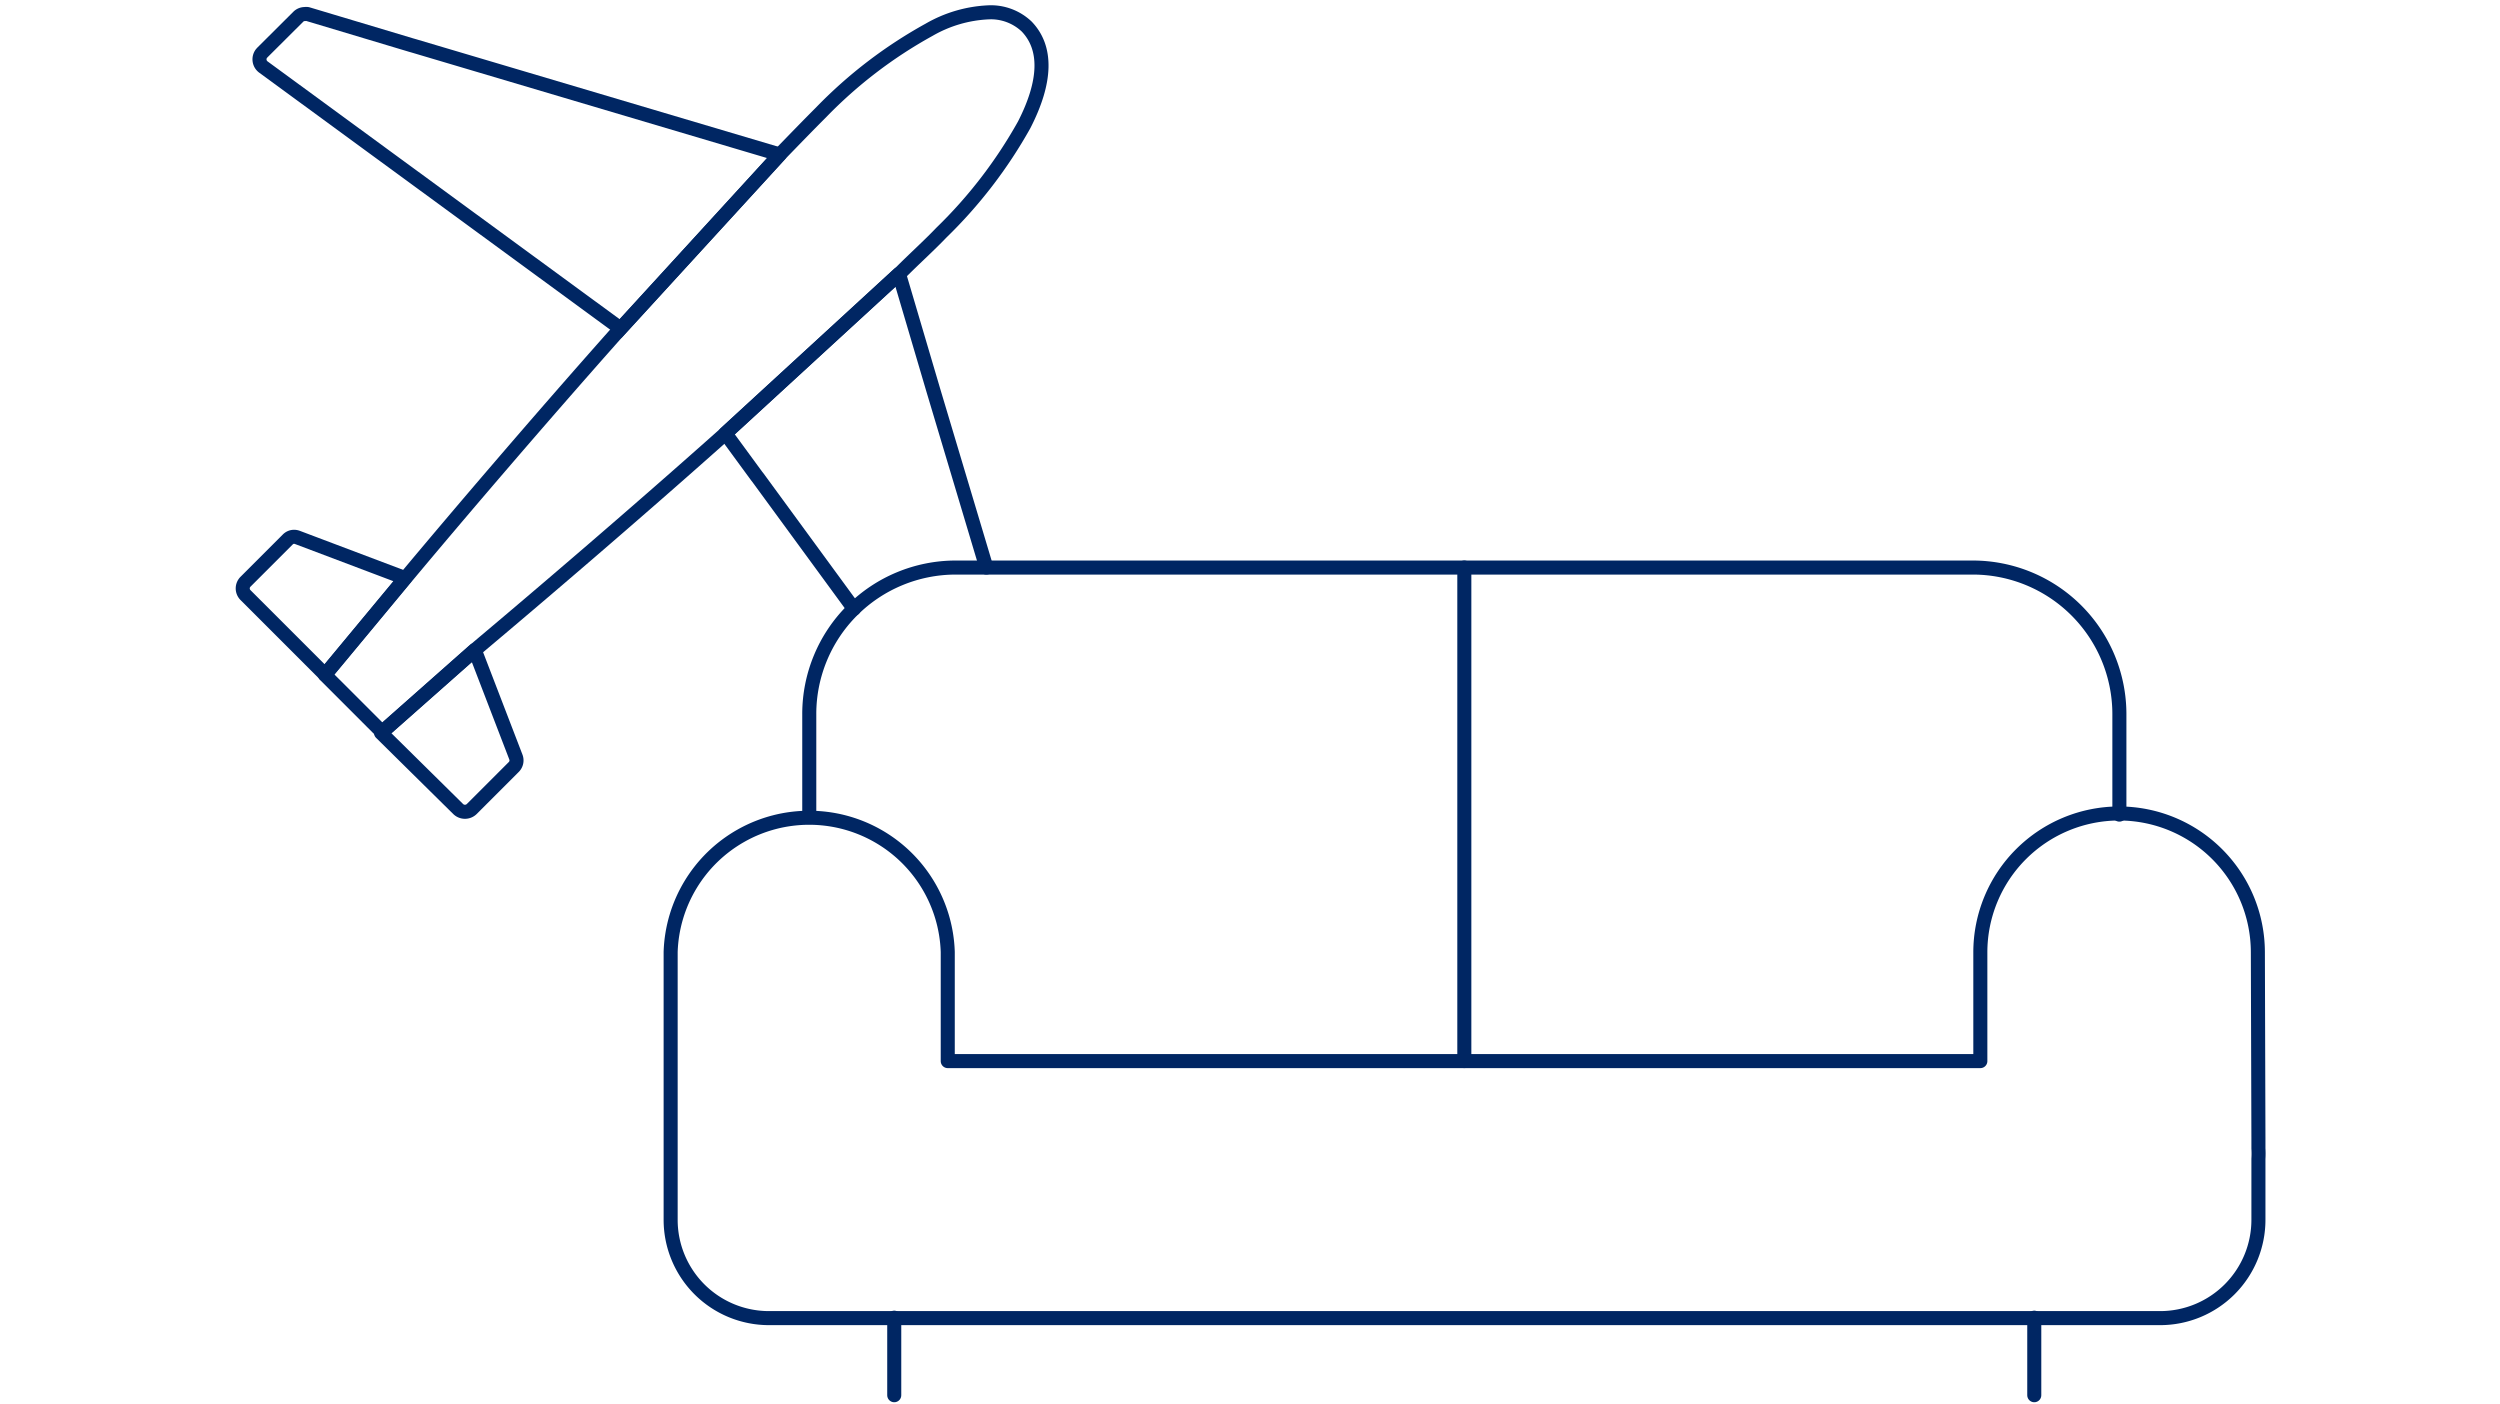 <svg id="Layer_1" data-name="Layer 1" xmlns="http://www.w3.org/2000/svg" viewBox="0 0 178 100"><path d="M57.62,58V50.85A10.43,10.43,0,0,1,68.06,40.41h72.39A10.44,10.44,0,0,1,150.9,50.85V58" fill="none" stroke="#002663" stroke-linecap="round" stroke-linejoin="round"/><path d="M160.76,67.78a9.89,9.89,0,0,0-9.86-9.86h0A9.89,9.89,0,0,0,141,67.78v7.77H67.48V67.78a9.87,9.87,0,0,0-19.73,0V81c0,.26,0,.52,0,.78s0,.48,0,.73v4.34a7,7,0,0,0,7,7H153.8a7,7,0,0,0,7-7V82.51a6.12,6.12,0,0,0,0-.74c0-.25,0-.51,0-.77Z" fill="none" stroke="#002663" stroke-linecap="round" stroke-linejoin="round"/><line x1="104.26" y1="40.41" x2="104.26" y2="75.55" fill="none" stroke="#002663" stroke-linecap="round" stroke-linejoin="round"/><line x1="63.67" y1="93.82" x2="63.67" y2="99.34" fill="none" stroke="#002663" stroke-linecap="round" stroke-miterlimit="10"/><line x1="144.84" y1="93.82" x2="144.84" y2="99.34" fill="none" stroke="#002663" stroke-linecap="round" stroke-miterlimit="10"/><path d="M21.19,38.27a.7.7,0,0,0-.25-.05.63.63,0,0,0-.46.2l-3,3h0a.67.67,0,0,0,0,.95l5.66,5.66,5.7-6.87Z" fill="none" stroke="#002663" stroke-linecap="round" stroke-linejoin="round"/><path d="M32.63,57.61a.69.69,0,0,0,.95,0l3-3a.66.66,0,0,0,.15-.71l-2.93-7.62-6.67,5.9Z" fill="none" stroke="#002663" stroke-linecap="round" stroke-linejoin="round"/><path d="M64.16,19.37c1-1,2-1.9,2.86-2.8a33.37,33.37,0,0,0,5.9-7.68c1.58-3.08,1.65-5.47.18-7A3.7,3.7,0,0,0,70.35.88a9.27,9.27,0,0,0-4.2,1.24A32.67,32.67,0,0,0,58.46,8c-.9.9-1.83,1.86-2.8,2.86l-.14.15L43.94,23.66C38.15,30.18,32.6,36.69,29,41l-.16.19-5.7,6.87,4.07,4.07,6.67-5.9.18-.16c4.34-3.65,10.87-9.22,17.36-15l.27-.25L64,19.51Z" fill="none" stroke="#002663" stroke-linecap="round" stroke-linejoin="round"/><path d="M29.48,3.27l-.21-.06L21.9,1a.69.69,0,0,0-.2,0,.66.66,0,0,0-.46.19L18.67,3.75l-.06.07a.68.68,0,0,0,.14.95L44.18,23.39l-.24.27L55.52,11Z" fill="none" stroke="#002663" stroke-linecap="round" stroke-linejoin="round"/><polyline points="70.23 40.41 66.46 27.81 64.01 19.51 51.65 30.86 53.87 33.89 53.95 33.99 60.8 43.35" fill="none" stroke="#002663" stroke-linecap="round" stroke-linejoin="round"/></svg>